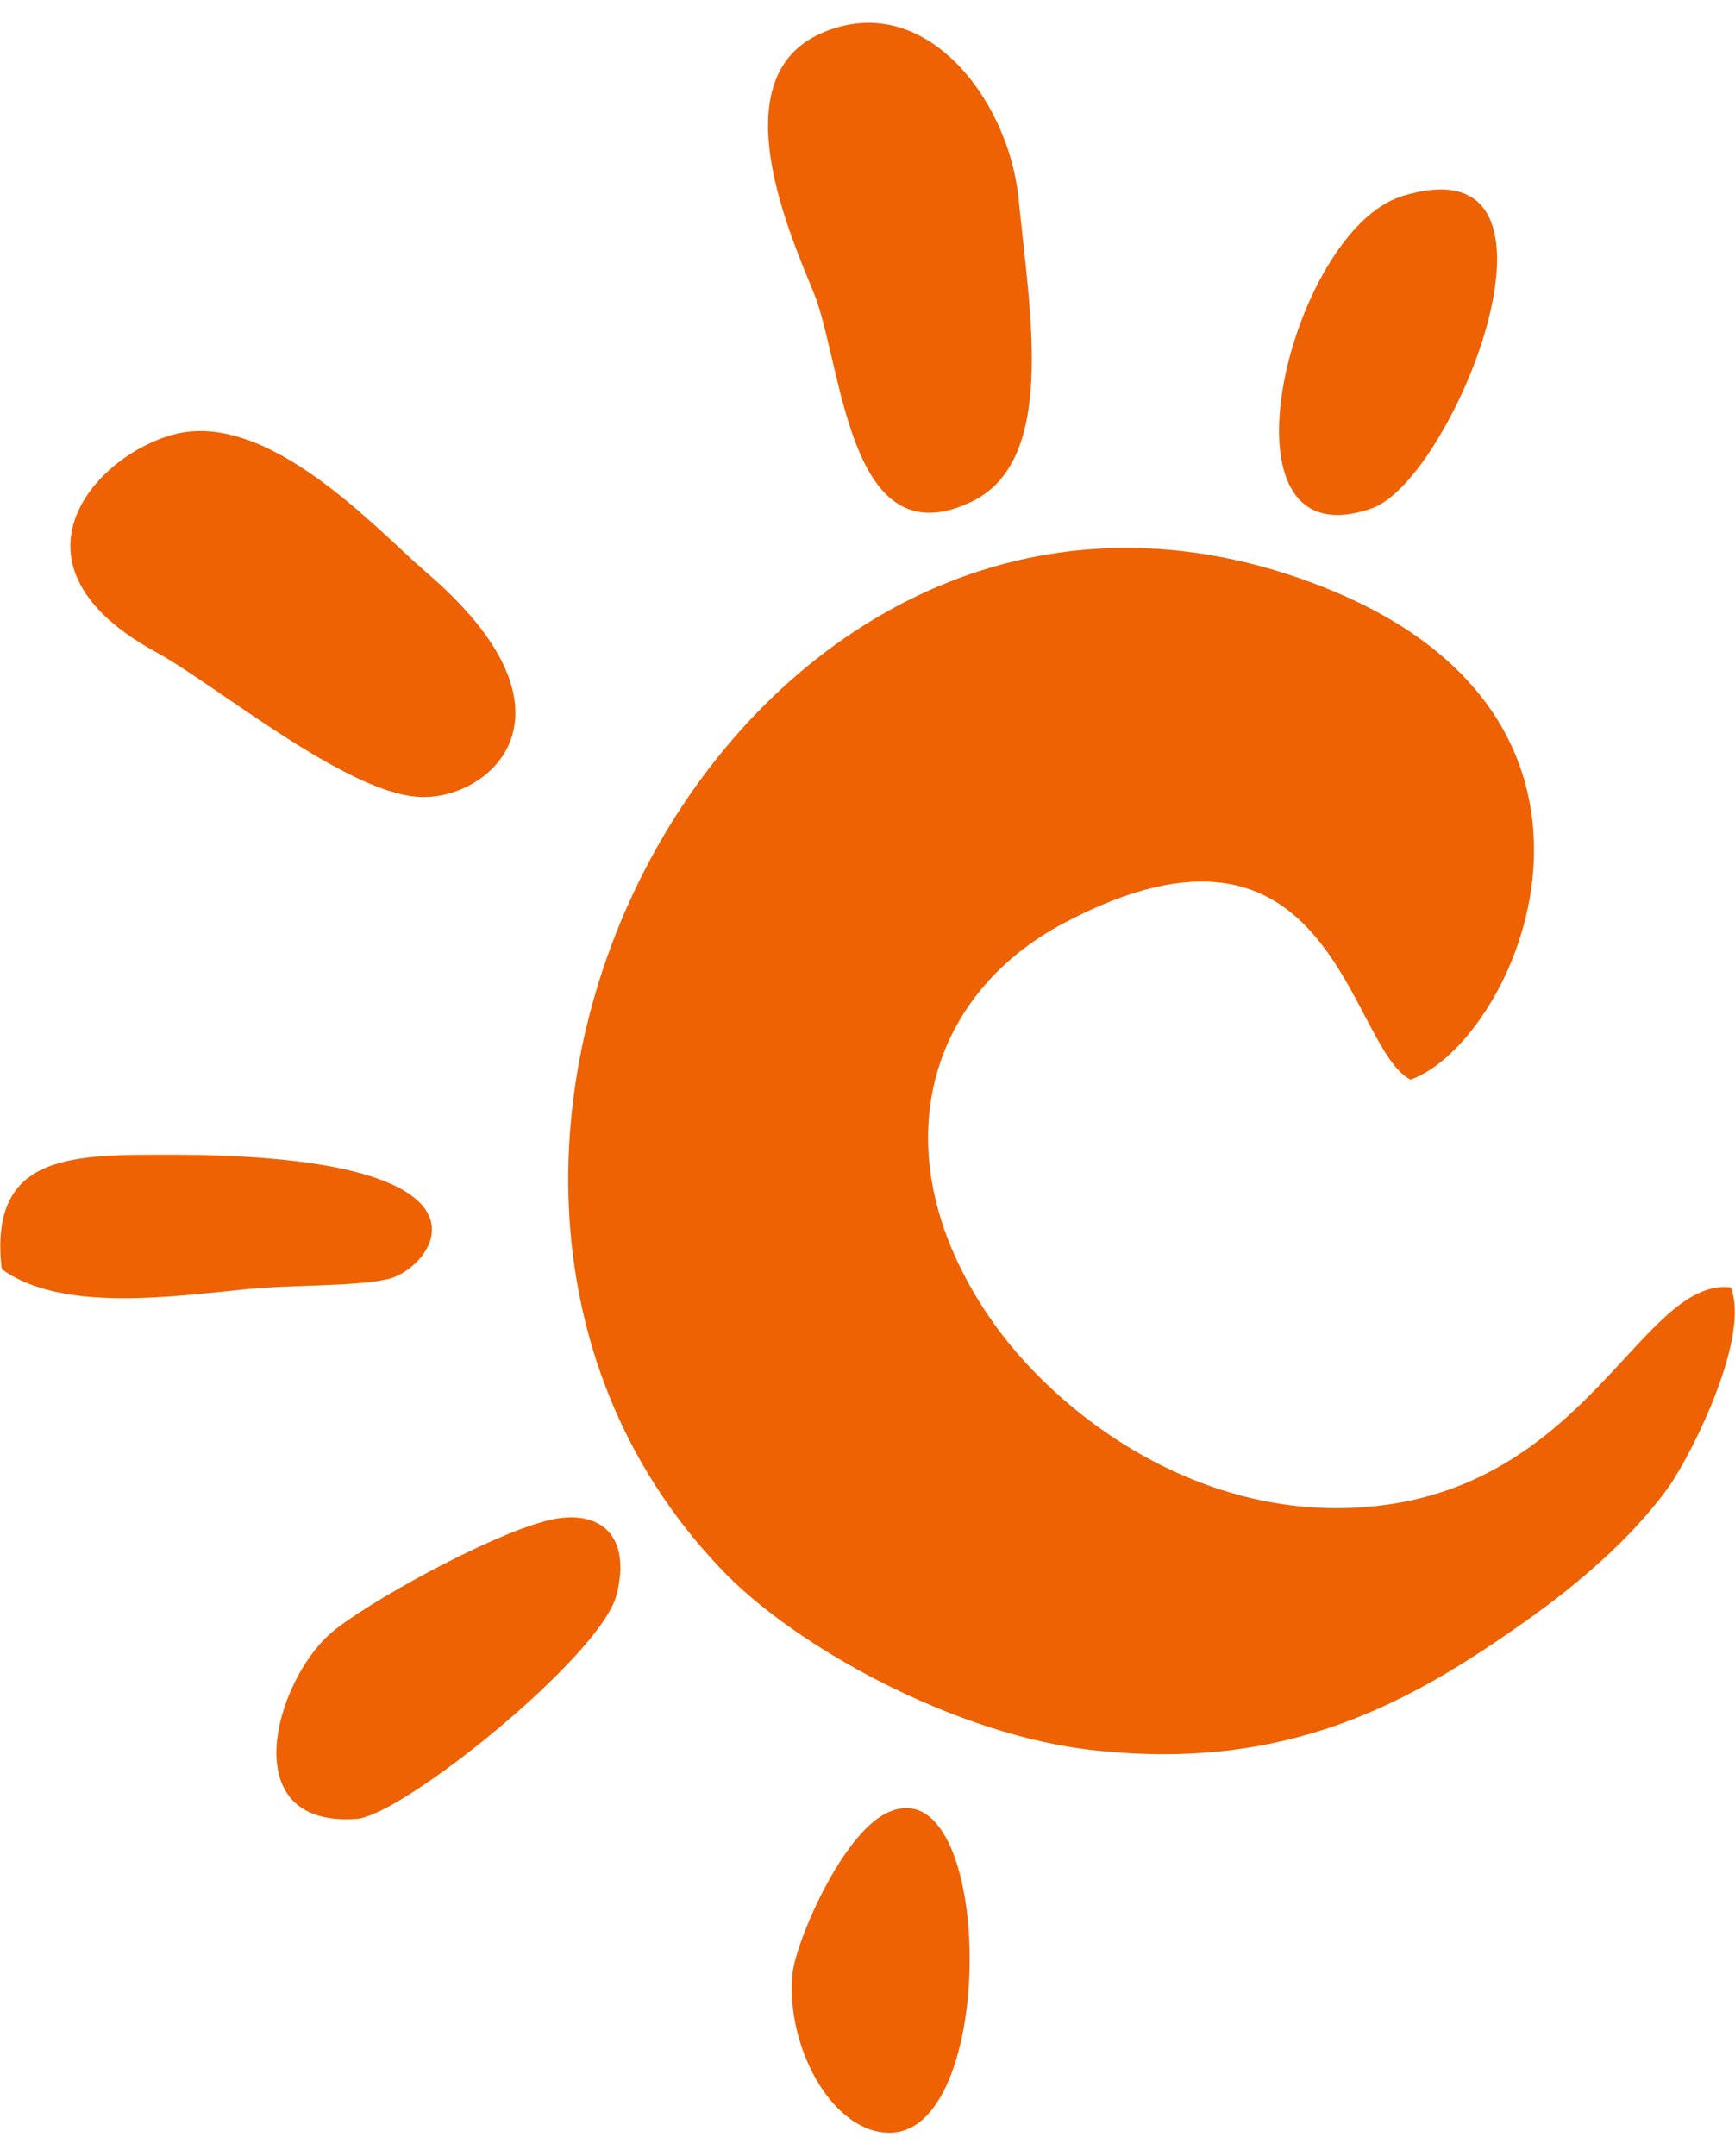<?xml version="1.0" encoding="UTF-8"?>
<!DOCTYPE svg PUBLIC "-//W3C//DTD SVG 1.1//EN" "http://www.w3.org/Graphics/SVG/1.1/DTD/svg11.dtd">
<!-- Creator: CorelDRAW -->
<svg xmlns="http://www.w3.org/2000/svg" xml:space="preserve" width="33px" height="41px" version="1.1" style="shape-rendering:geometricPrecision; text-rendering:geometricPrecision; image-rendering:optimizeQuality; fill-rule:evenodd; clip-rule:evenodd"
viewBox="0 0 2.08 2.53"
 xmlns:xlink="http://www.w3.org/1999/xlink"
 xmlns:xodm="http://www.corel.com/coreldraw/odm/2003">
 <defs>
  <style type="text/css">
   <![CDATA[
    .fil0 {fill:#EE6203}
   ]]>
  </style>
 </defs>
 <g id="Layer_x0020_1">
  <path class="fil0" d="M2.075 1.516c-0.106,-0.012 -0.169,0.234 -0.425,0.262 -0.21,0.023 -0.386,-0.111 -0.465,-0.228 -0.13,-0.192 -0.076,-0.383 0.091,-0.471 0.322,-0.17 0.34,0.149 0.415,0.188 0.126,-0.045 0.3,-0.428 -0.101,-0.589 -0.679,-0.273 -1.199,0.676 -0.727,1.174 0.087,0.093 0.283,0.202 0.451,0.219 0.231,0.025 0.378,-0.058 0.515,-0.155 0.058,-0.041 0.127,-0.098 0.173,-0.163 0.029,-0.043 0.096,-0.178 0.073,-0.237zm-1.012 0.63c-0.054,0.026 -0.109,0.154 -0.113,0.193 -0.008,0.085 0.045,0.185 0.111,0.19 0.138,0.012 0.132,-0.446 0.002,-0.383zm0.618 -1.938c-0.136,0.042 -0.233,0.444 -0.036,0.374 0.098,-0.035 0.262,-0.444 0.036,-0.374zm-1.679 1.286c0.071,0.052 0.203,0.033 0.295,0.024 0.045,-0.005 0.131,-0.003 0.168,-0.012 0.054,-0.012 0.158,-0.147 -0.251,-0.149 -0.124,0 -0.228,-0.005 -0.212,0.137zm0.652 0.302c-0.069,0.018 -0.213,0.097 -0.257,0.134 -0.068,0.059 -0.117,0.234 0.031,0.223 0.056,-0.005 0.292,-0.195 0.311,-0.268 0.019,-0.073 -0.021,-0.106 -0.085,-0.089zm0.33 -1.783c-0.13,0.058 -0.022,0.272 -0.005,0.32 0.032,0.093 0.042,0.306 0.182,0.243 0.107,-0.047 0.074,-0.225 0.06,-0.366 -0.012,-0.118 -0.113,-0.252 -0.237,-0.197zm-0.777 0.481c-0.095,0.026 -0.211,0.157 -0.019,0.261 0.071,0.039 0.225,0.167 0.313,0.173 0.084,0.006 0.21,-0.099 0.009,-0.27 -0.056,-0.048 -0.189,-0.196 -0.303,-0.164z"/>
 </g>
</svg>
